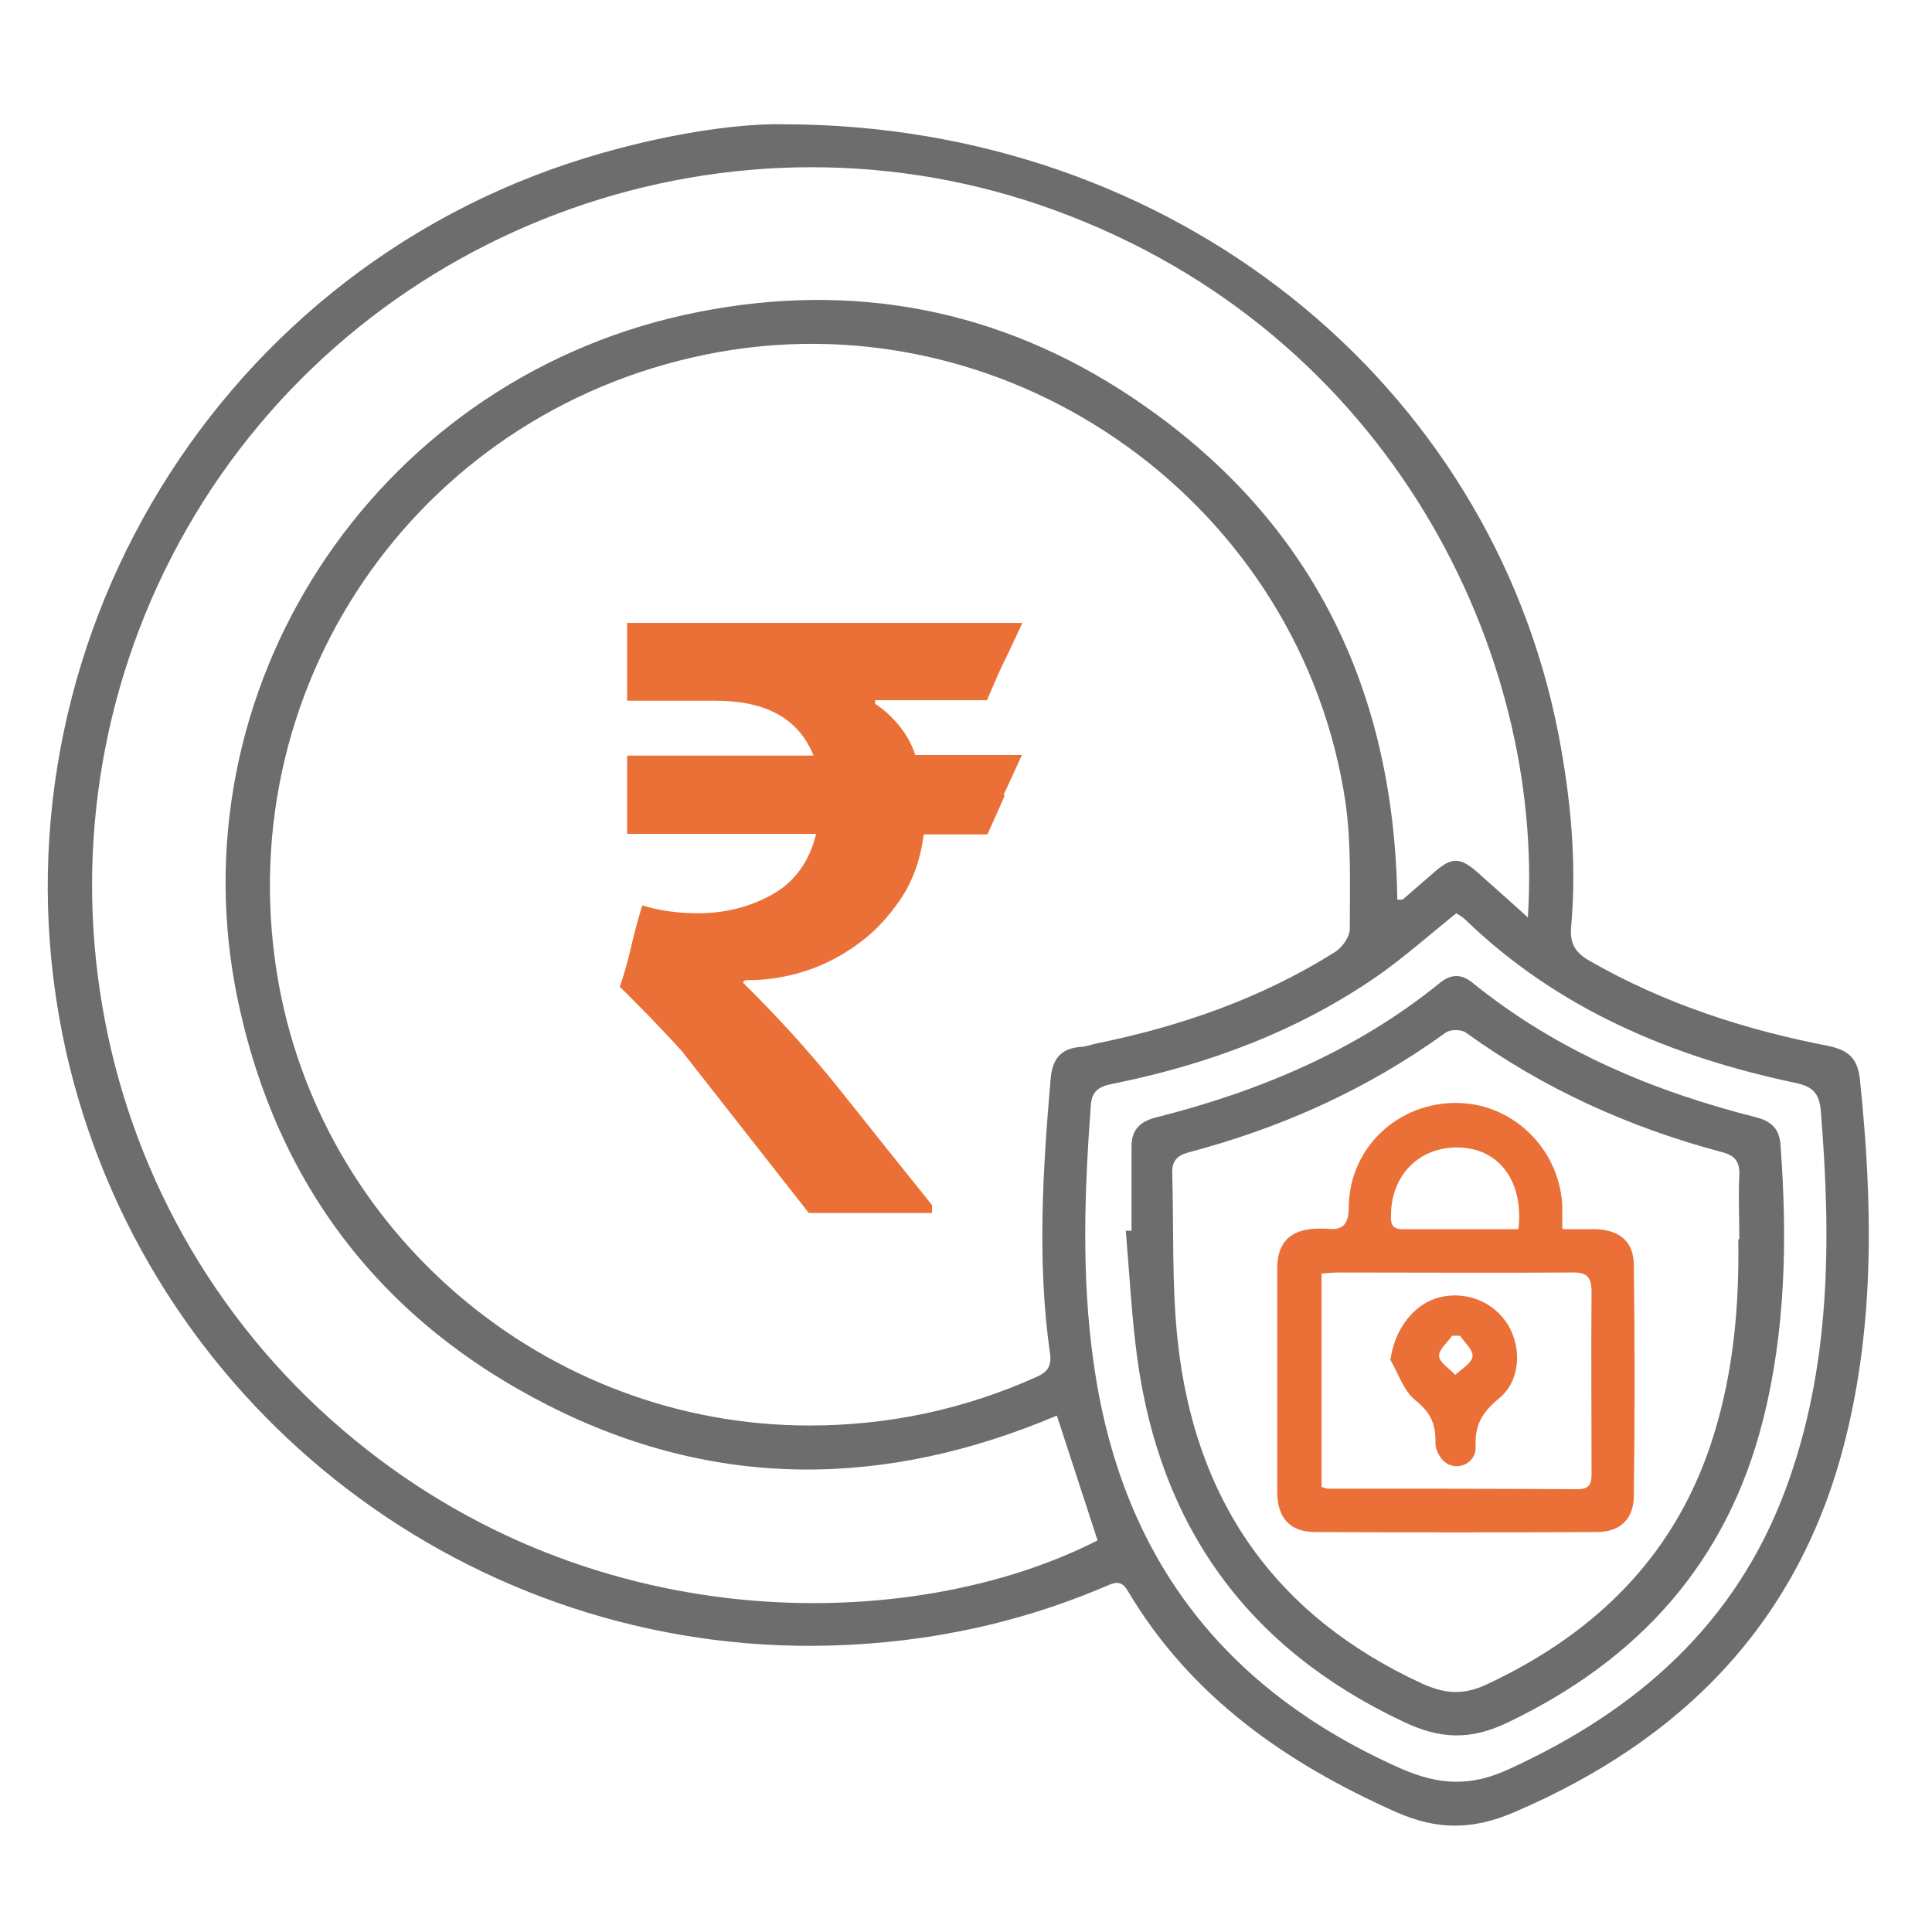 <?xml version="1.0" encoding="UTF-8"?>
<svg id="Layer_1" data-name="Layer 1" xmlns="http://www.w3.org/2000/svg" viewBox="0 0 37 37">
  <defs>
    <style>
      .cls-1 {
        fill: #ea7037;
      }

      .cls-1, .cls-2 {
        stroke-width: 0px;
      }

      .cls-2 {
        fill: #6d6d6d;
      }
    </style>
  </defs>
  <path class="cls-2" d="m14.99,2.38c7.49,0,13.56,4.96,14.86,11.7.23,1.21.35,2.43.24,3.66-.03.32.07.5.35.66,1.43.82,2.97,1.32,4.57,1.63.39.08.57.24.61.65.24,2.31.29,4.62-.28,6.89-.87,3.48-3.1,5.75-6.35,7.14-.8.34-1.47.34-2.26-.01-2.11-.94-3.93-2.21-5.13-4.23-.14-.24-.28-.15-.45-.08-1.79.76-3.66,1.12-5.6,1.13-6.82.02-12.77-4.72-14.28-11.36C-.4,12.76,3.96,5.24,11.23,3.02c1.4-.43,2.84-.66,3.77-.64Zm.51,24.92c1.52,0,2.97-.31,4.35-.93.21-.09.29-.21.26-.44-.25-1.75-.14-3.51.01-5.26.03-.36.17-.59.57-.62.09,0,.19-.04.28-.06,1.63-.33,3.19-.87,4.6-1.76.14-.09.28-.29.28-.44,0-.8.03-1.62-.08-2.41-.84-5.7-6.33-9.64-11.99-8.64-5.63,1-9.37,6.24-8.48,11.88.79,4.97,5.15,8.68,10.2,8.68Zm13.76-9.73c.33-5.02-2.6-11.18-9.05-13.54-6.14-2.25-13.09.22-16.47,5.82C.33,15.51,1.42,22.79,6.33,27.18c4.83,4.32,11.19,4.11,14.69,2.32-.26-.79-.51-1.57-.78-2.39-3.28,1.39-6.55,1.43-9.75-.2-3.19-1.62-5.19-4.23-5.93-7.73-1.26-5.95,2.57-11.83,8.55-13.15,2.96-.65,5.78-.2,8.34,1.43,3.55,2.27,5.25,5.59,5.31,9.77.05,0,.08,0,.1,0,.2-.17.4-.35.6-.52.34-.3.5-.3.84,0,.3.27.61.54.96.86Zm-1.37-.08c-.5.4-.97.82-1.48,1.18-1.55,1.08-3.28,1.72-5.12,2.09-.25.05-.38.14-.4.41-.12,1.64-.18,3.27.05,4.9.51,3.7,2.46,6.28,5.89,7.8.73.32,1.34.35,2.07.01,2.45-1.12,4.33-2.77,5.29-5.34.88-2.36.88-4.81.68-7.27-.03-.33-.15-.46-.48-.53-2.37-.5-4.55-1.41-6.33-3.13-.05-.05-.11-.08-.17-.12Z"/>
  <path class="cls-2" d="m21.67,23.57c0-.54,0-1.08,0-1.62,0-.3.15-.47.47-.55,1.98-.5,3.84-1.28,5.44-2.58.21-.17.41-.17.62,0,1.6,1.3,3.46,2.08,5.44,2.58.3.08.44.23.46.54.13,1.77.1,3.54-.34,5.27-.69,2.72-2.38,4.58-4.89,5.78-.71.34-1.29.32-2-.02-2.97-1.4-4.65-3.73-5.09-6.96-.11-.81-.15-1.63-.22-2.44.03,0,.07,0,.1,0Zm11.64.16c0-.41-.02-.82,0-1.23.01-.27-.1-.38-.35-.44-1.76-.47-3.4-1.21-4.88-2.28-.09-.07-.31-.07-.4,0-1.49,1.08-3.14,1.82-4.92,2.29-.22.06-.32.17-.31.4.03,1.06-.01,2.12.1,3.17.32,3.07,1.85,5.3,4.7,6.61.45.2.8.21,1.24,0,2.13-1,3.65-2.53,4.34-4.8.37-1.21.48-2.45.46-3.71Z"/>
  <path class="cls-1" d="m29.94,23.54c.25,0,.44,0,.63,0,.45.02.72.24.72.69.02,1.47.02,2.94,0,4.41,0,.45-.26.7-.71.7-1.8.01-3.6.01-5.4,0-.48,0-.72-.28-.72-.77,0-1.42,0-2.85,0-4.27,0-.51.25-.75.75-.77.06,0,.12,0,.18,0,.31.04.44-.06.44-.41.01-1.2,1.04-2.09,2.23-1.99,1.01.09,1.82.94,1.86,1.98,0,.12,0,.24,0,.41Zm-4.62,4.94c.07.02.09.03.11.03,1.59,0,3.19,0,4.78.01.28,0,.27-.16.27-.35,0-1.14-.01-2.29,0-3.43,0-.31-.11-.38-.4-.37-1.47.01-2.95,0-4.42,0-.12,0-.23.01-.35.02v4.09Zm3.76-4.94c.1-.89-.34-1.5-1.06-1.56-.77-.06-1.35.46-1.38,1.24,0,.16-.03.32.22.32.73,0,1.47,0,2.22,0Z"/>
  <path class="cls-1" d="m26.63,26.03c.08-.57.44-1.05.92-1.18.52-.14,1.07.08,1.34.54.26.45.22,1.06-.18,1.39-.32.26-.47.51-.45.92.02.32-.35.49-.59.3-.1-.08-.18-.24-.18-.36.01-.35-.08-.58-.38-.82-.23-.18-.33-.52-.49-.79Zm1.33-.45c-.05,0-.1,0-.15,0-.09.13-.26.27-.25.39.01.13.2.24.31.36.12-.11.31-.22.33-.35.02-.12-.15-.27-.24-.4Z"/>
  <path class="cls-1" d="m19.24,15.24c-.11.25-.22.5-.33.74h-1.22c-.06.48-.21.9-.45,1.25-.24.35-.51.64-.84.87-.32.23-.66.4-1.02.51-.36.11-.7.16-1.02.16h-.08s-.05.02-.05.05c.65.64,1.28,1.33,1.87,2.07.59.74,1.17,1.47,1.75,2.19v.15h-2.36l-2.44-3.11c-.2-.22-.42-.45-.64-.68-.22-.22-.4-.41-.54-.54.09-.26.16-.52.22-.78s.13-.52.21-.78c.33.1.69.15,1.06.15.53,0,1-.12,1.43-.36.43-.24.71-.63.84-1.16h-3.62v-1.5h3.57c-.28-.7-.9-1.05-1.87-1.05h-1.7v-1.49h7.57c-.12.25-.23.5-.35.74s-.22.5-.33.74h-2.14v.07c.13.08.27.2.42.37s.27.37.35.61h2.04c-.12.26-.23.51-.35.76Z"/>
</svg>